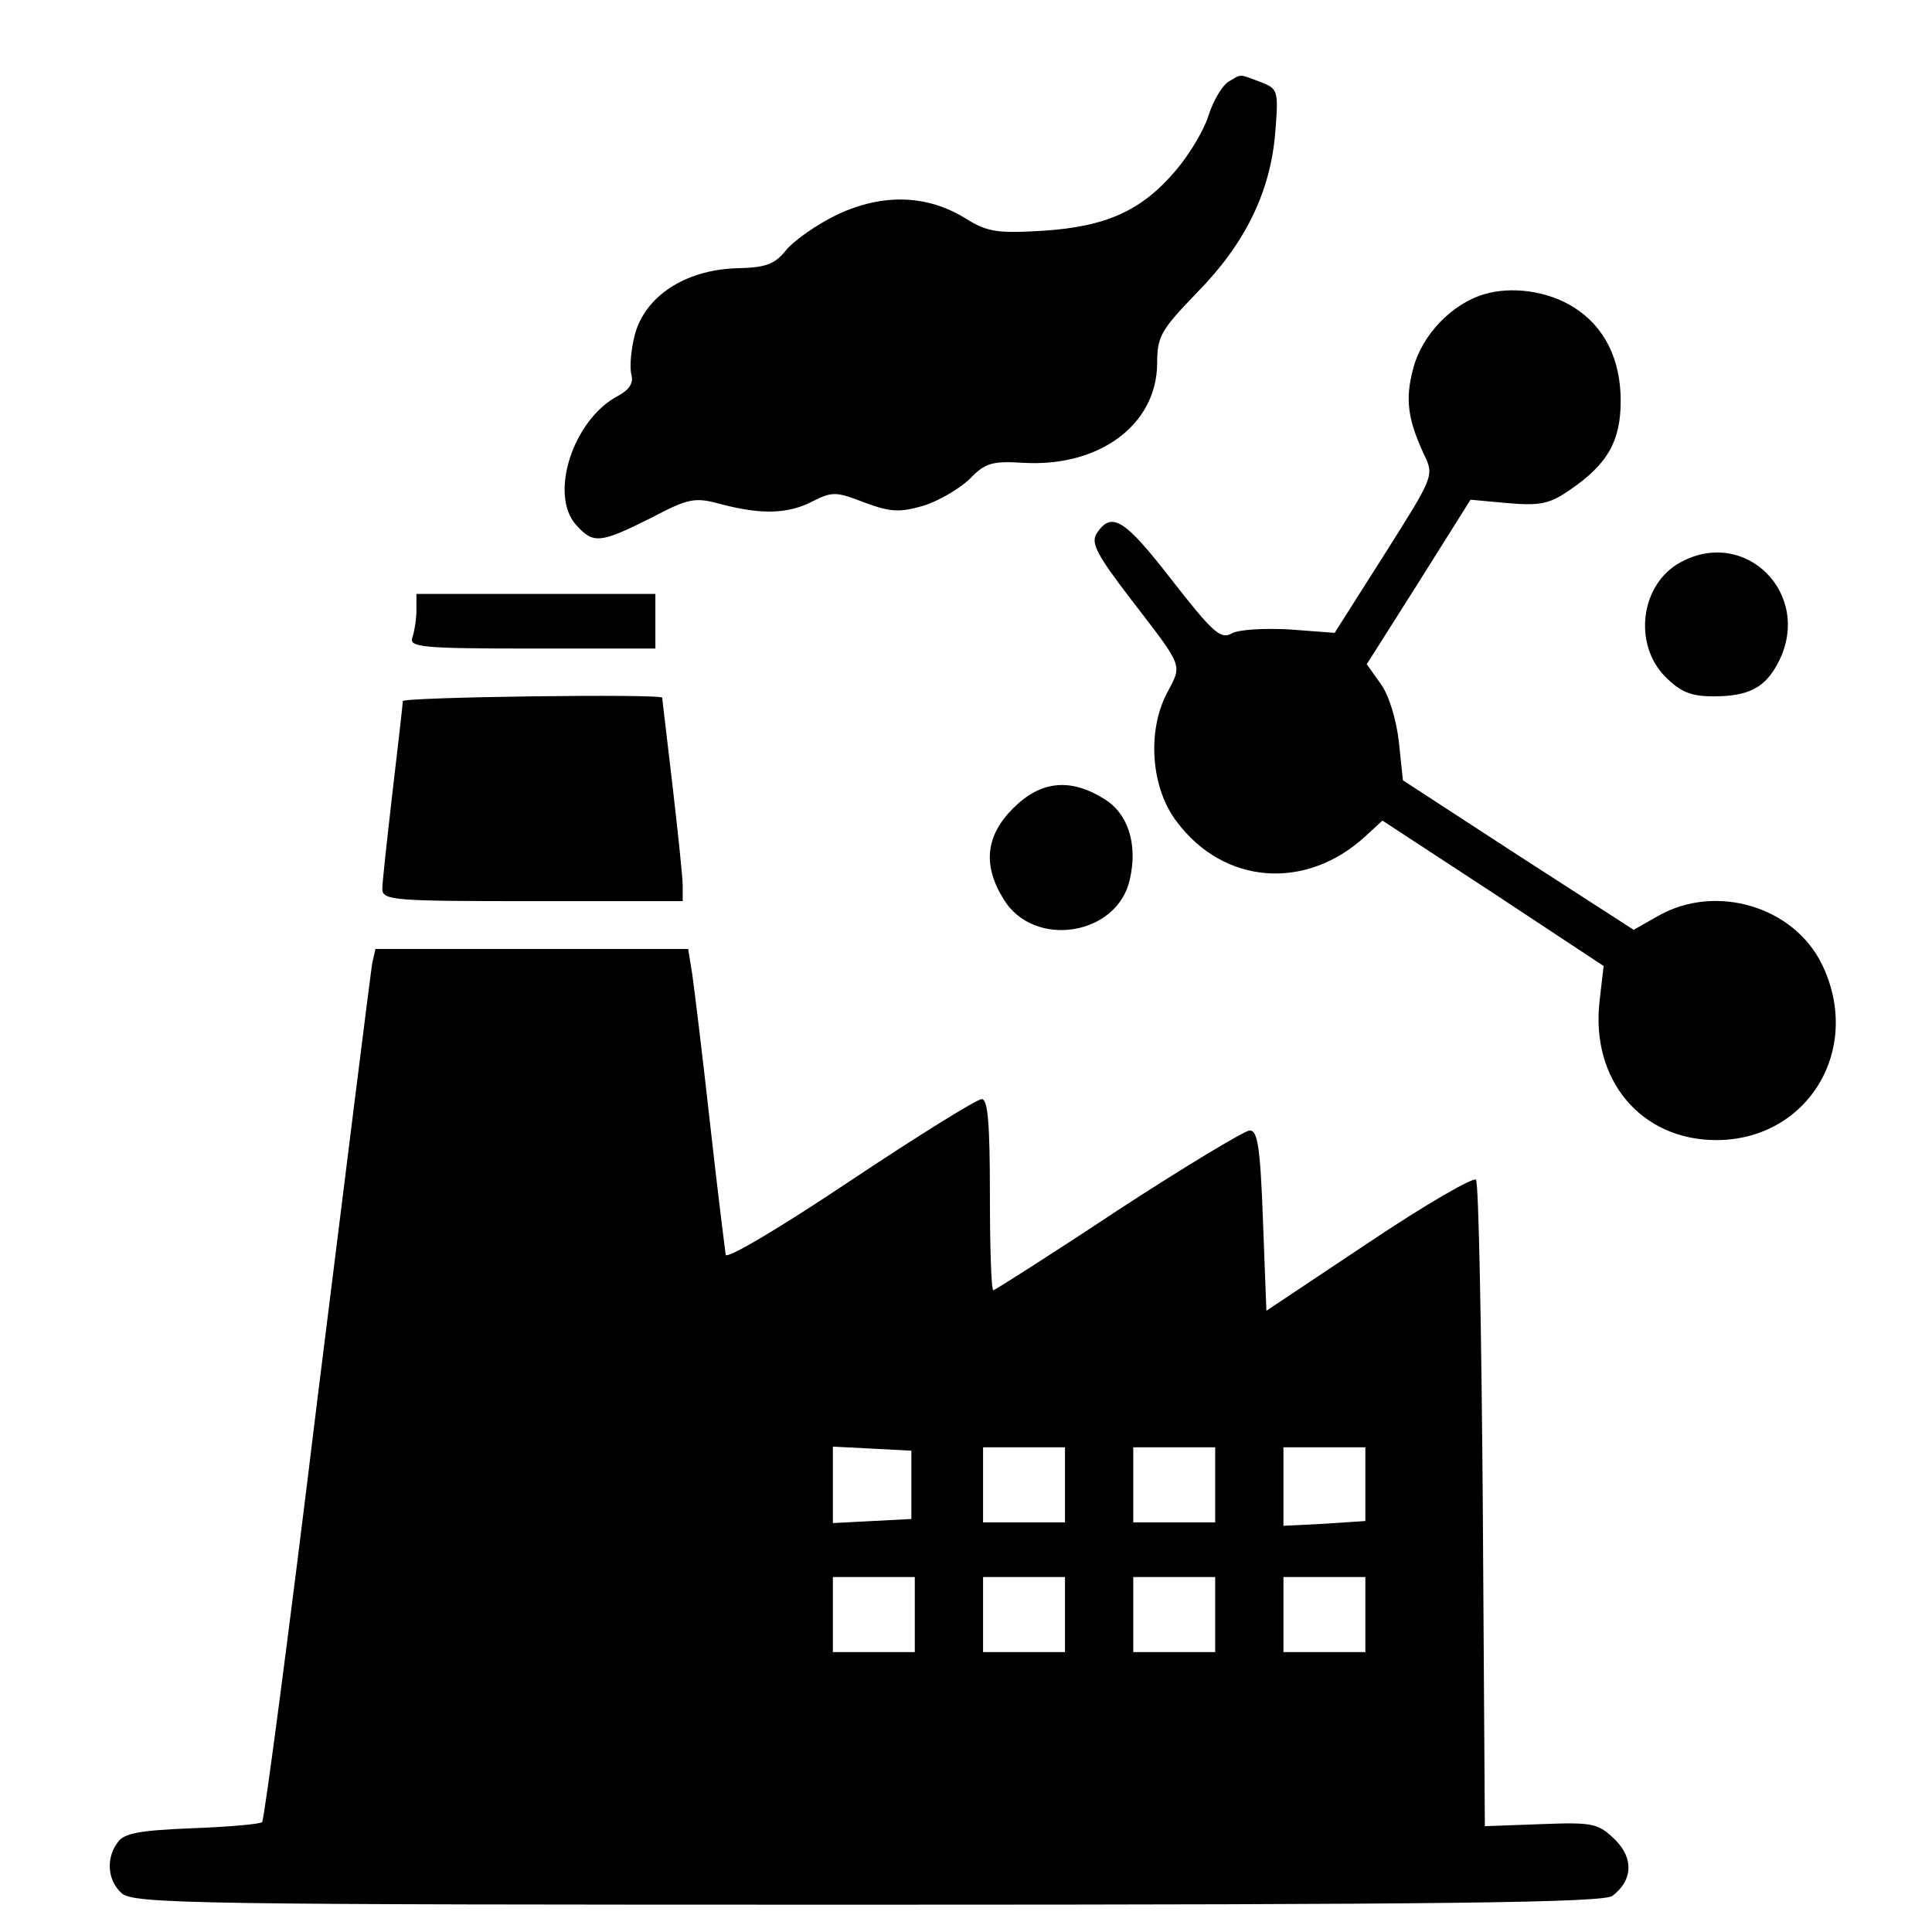 <?xml version="1.0" standalone="no"?>
<!DOCTYPE svg PUBLIC "-//W3C//DTD SVG 20010904//EN"
 "http://www.w3.org/TR/2001/REC-SVG-20010904/DTD/svg10.dtd">
<svg version="1.0" xmlns="http://www.w3.org/2000/svg"
 width="283pt" height="283pt" viewBox="0 0 283 283"
 preserveAspectRatio="xMidYMid meet">

<g transform="translate(0,283) scale(0.1,-0.1)"
fill="#000000" stroke="none">
<path d="M1799 2710 c-8 -5 -22 -27 -29 -50 -7 -22 -29 -58 -48 -80 -50 -59
-102 -82 -194 -88 -66 -4 -81 -2 -112 17 -57 36 -122 38 -189 7 -31 -15 -65
-39 -76 -53 -17 -21 -30 -25 -74 -26 -74 -3 -132 -41 -147 -97 -6 -23 -8 -49
-5 -59 3 -12 -3 -22 -20 -31 -66 -35 -101 -145 -61 -189 25 -28 35 -27 109 10
57 30 65 31 105 20 58 -15 97 -14 133 5 28 14 34 14 75 -2 38 -14 51 -15 86
-5 23 7 53 25 68 39 23 24 33 27 80 24 111 -6 194 56 195 145 0 40 5 49 58
104 71 72 108 148 115 235 5 62 4 64 -22 74 -32 12 -27 12 -47 0z"/>
<path d="M2174 2399 c-47 -14 -91 -59 -104 -109 -12 -45 -8 -74 16 -126 15
-31 14 -32 -58 -146 l-73 -115 -66 5 c-37 2 -75 0 -85 -6 -16 -9 -28 2 -88 79
-69 89 -88 101 -110 67 -8 -14 1 -31 50 -95 79 -103 76 -95 53 -139 -29 -56
-23 -139 15 -188 69 -92 189 -101 276 -21 l25 23 162 -106 162 -107 -6 -52
c-13 -115 61 -203 171 -203 134 0 215 133 155 257 -41 85 -155 119 -239 72
l-37 -21 -169 109 -169 110 -6 57 c-4 34 -15 69 -27 85 l-20 28 76 120 76 121
55 -5 c47 -4 61 -1 90 19 56 38 75 72 75 131 0 61 -24 109 -69 137 -38 24 -91
31 -131 19z"/>
<path d="M2461 2006 c-58 -32 -69 -119 -22 -167 23 -23 38 -29 71 -29 52 0 76
13 95 50 51 99 -48 199 -144 146z"/>
<path d="M610 1936 c0 -13 -3 -31 -6 -40 -5 -14 14 -16 175 -16 l181 0 0 40 0
40 -175 0 -175 0 0 -24z"/>
<path d="M590 1803 c0 -5 -7 -64 -15 -133 -8 -69 -15 -133 -15 -142 0 -17 17
-18 220 -18 l220 0 0 23 c0 12 -7 78 -15 147 -8 69 -15 126 -15 128 0 6 -380
1 -380 -5z"/>
<path d="M1484 1646 c-40 -40 -45 -83 -14 -133 44 -73 167 -54 185 29 12 52
-3 97 -38 118 -50 31 -93 26 -133 -14z"/>
<path d="M545 1418 c-2 -13 -38 -299 -80 -637 -41 -338 -78 -617 -81 -620 -3
-3 -49 -7 -102 -9 -75 -3 -100 -7 -109 -20 -18 -23 -16 -56 5 -75 17 -16 107
-17 1093 -17 845 0 1079 3 1091 13 30 23 31 55 4 82 -25 24 -31 26 -109 23
l-82 -3 -3 470 c-2 258 -6 473 -10 477 -4 4 -75 -37 -157 -92 l-150 -100 -5
132 c-4 110 -8 133 -20 132 -8 -1 -95 -53 -193 -117 -98 -65 -180 -117 -182
-117 -3 0 -5 63 -5 140 0 105 -3 140 -12 140 -7 0 -94 -54 -193 -120 -103 -69
-181 -115 -182 -108 -1 7 -12 94 -23 193 -11 99 -23 197 -26 218 l-6 37 -229
0 -229 0 -5 -22z m790 -763 l0 -50 -57 -3 -58 -3 0 56 0 56 58 -3 57 -3 0 -50z
m225 0 l0 -55 -60 0 -60 0 0 55 0 55 60 0 60 0 0 -55z m220 0 l0 -55 -60 0
-60 0 0 55 0 55 60 0 60 0 0 -55z m220 1 l0 -54 -60 -4 -60 -3 0 58 0 57 60 0
60 0 0 -54z m-660 -191 l0 -55 -60 0 -60 0 0 55 0 55 60 0 60 0 0 -55z m220 0
l0 -55 -60 0 -60 0 0 55 0 55 60 0 60 0 0 -55z m220 0 l0 -55 -60 0 -60 0 0
55 0 55 60 0 60 0 0 -55z m220 0 l0 -55 -60 0 -60 0 0 55 0 55 60 0 60 0 0
-55z"/>
</g>
</svg>
